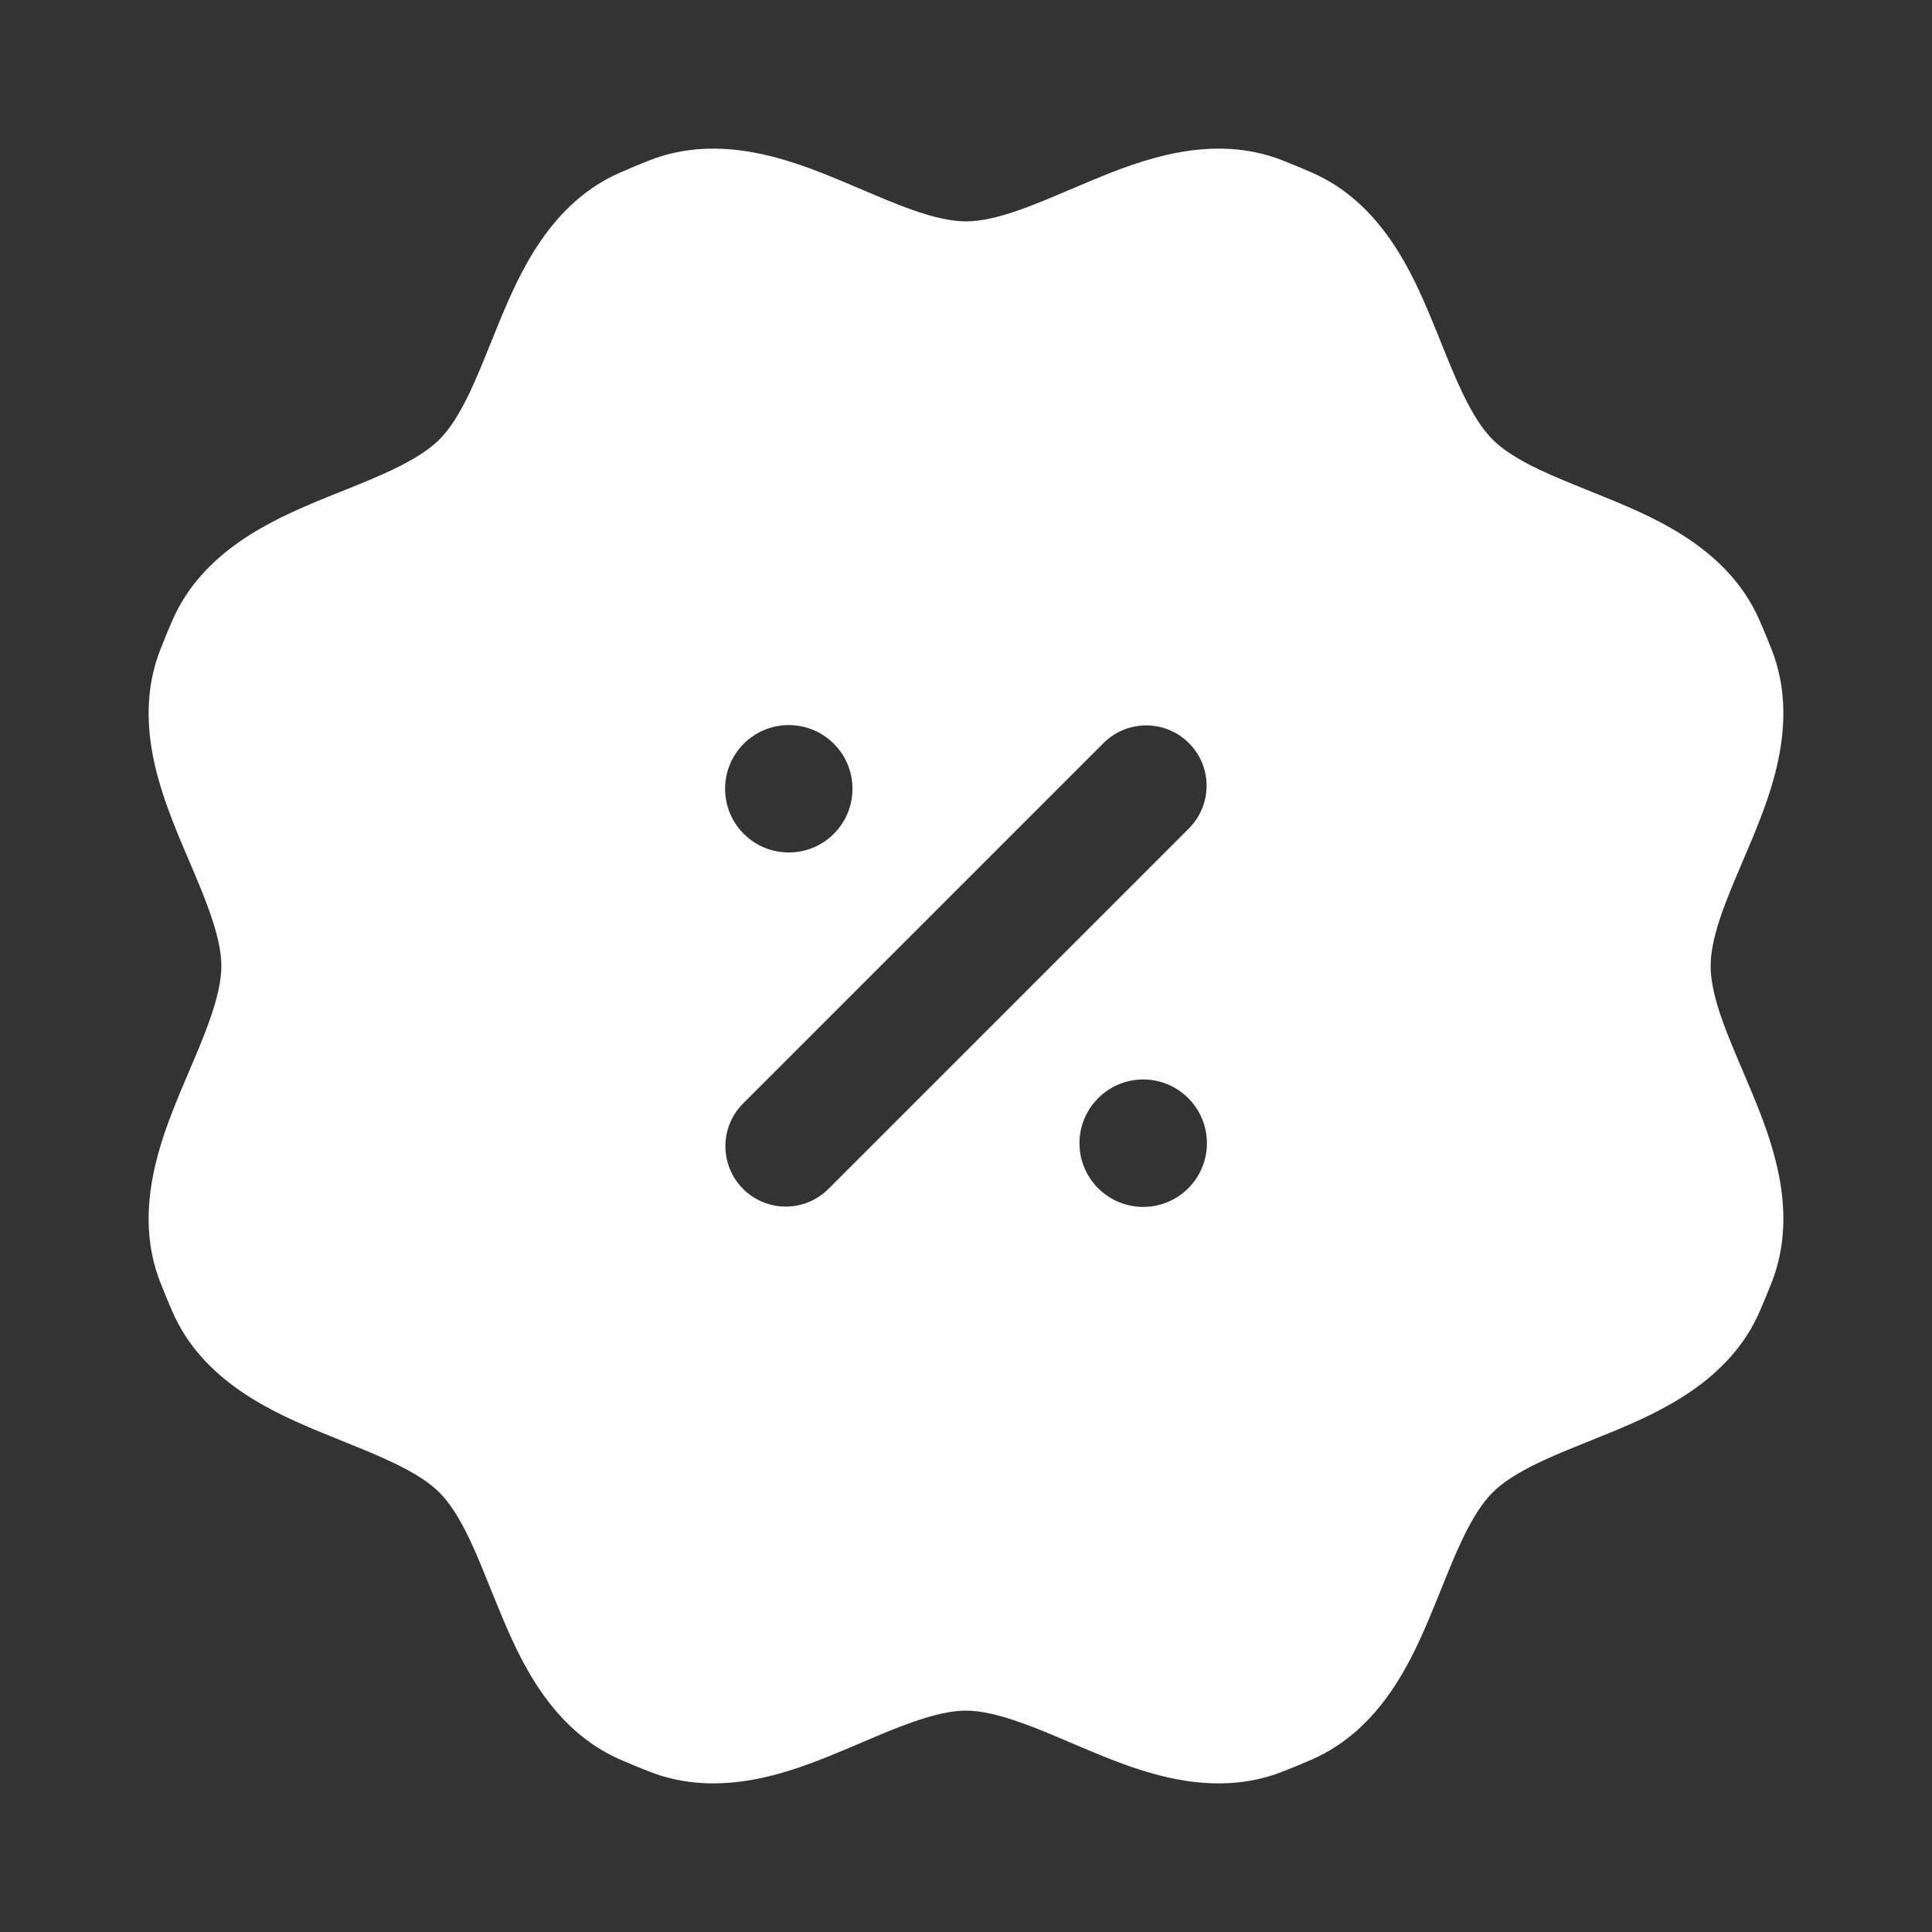 <?xml version="1.0" encoding="UTF-8"?> <svg xmlns="http://www.w3.org/2000/svg" width="24" height="24" viewBox="0 0 24 24" fill="none"><rect x="0" y="0" width="24" height="24" fill="#333333" stroke="none"/><path fill-rule="evenodd" clip-rule="evenodd" d="M13.575 2.236C14.17 1.99 15.055 1.647 15.934 1.993C16.056 2.041 16.176 2.091 16.295 2.143C17.16 2.52 17.544 3.388 17.79 3.983C17.834 4.089 17.875 4.189 17.913 4.285C17.999 4.498 18.076 4.689 18.167 4.88C18.294 5.145 18.414 5.332 18.541 5.459C18.667 5.586 18.854 5.706 19.12 5.833C19.31 5.923 19.501 6 19.715 6.086C19.81 6.125 19.91 6.165 20.017 6.209C20.612 6.456 21.479 6.839 21.857 7.705C21.909 7.824 21.959 7.944 22.007 8.066C22.353 8.945 22.01 9.83 21.764 10.426C21.72 10.532 21.677 10.631 21.637 10.726C21.547 10.938 21.466 11.128 21.395 11.326C21.297 11.604 21.25 11.821 21.25 12C21.25 12.18 21.297 12.397 21.395 12.674C21.466 12.873 21.547 13.063 21.637 13.274C21.677 13.369 21.72 13.469 21.764 13.575C22.01 14.17 22.353 15.056 22.007 15.935C21.959 16.056 21.909 16.176 21.858 16.295C21.48 17.16 20.612 17.544 20.017 17.791C19.911 17.835 19.811 17.875 19.716 17.913C19.502 17.999 19.31 18.076 19.12 18.167C18.854 18.294 18.667 18.414 18.541 18.541C18.414 18.668 18.294 18.855 18.167 19.12C18.076 19.311 17.999 19.502 17.913 19.715C17.875 19.811 17.834 19.911 17.79 20.017C17.544 20.612 17.16 21.48 16.295 21.858C16.176 21.91 16.056 21.96 15.934 22.007C15.055 22.353 14.17 22.011 13.575 21.764C13.468 21.72 13.369 21.678 13.274 21.637C13.062 21.547 12.873 21.466 12.674 21.396C12.396 21.298 12.179 21.25 12 21.25C11.82 21.25 11.603 21.298 11.326 21.396C11.127 21.466 10.938 21.547 10.726 21.637C10.631 21.678 10.532 21.72 10.425 21.764C9.83 22.011 8.945 22.353 8.065 22.007C7.944 21.96 7.824 21.91 7.705 21.858C6.839 21.48 6.456 20.612 6.209 20.017C6.165 19.911 6.125 19.811 6.086 19.716C6 19.502 5.923 19.311 5.833 19.12C5.706 18.855 5.586 18.668 5.459 18.541C5.332 18.414 5.145 18.294 4.88 18.168C4.689 18.077 4.498 18 4.285 17.914C4.189 17.875 4.089 17.835 3.983 17.791C3.388 17.544 2.52 17.161 2.142 16.295C2.09 16.176 2.041 16.056 1.993 15.935C1.647 15.056 1.99 14.17 2.236 13.575C2.28 13.469 2.322 13.369 2.363 13.274C2.453 13.063 2.534 12.873 2.604 12.674C2.702 12.397 2.75 12.18 2.75 12C2.75 11.821 2.702 11.604 2.604 11.326C2.534 11.128 2.453 10.938 2.363 10.726C2.322 10.631 2.28 10.532 2.236 10.426C1.99 9.83 1.647 8.945 1.993 8.066C2.041 7.944 2.09 7.824 2.142 7.705C2.52 6.84 3.388 6.456 3.983 6.209C4.089 6.165 4.189 6.125 4.285 6.087C4.498 6.001 4.689 5.924 4.88 5.833C5.145 5.706 5.332 5.586 5.459 5.459C5.586 5.332 5.706 5.146 5.833 4.88C5.923 4.69 6 4.498 6.086 4.285C6.125 4.189 6.165 4.089 6.209 3.983C6.456 3.388 6.839 2.52 7.705 2.143C7.824 2.091 7.944 2.041 8.065 1.993C8.945 1.647 9.83 1.99 10.425 2.236C10.532 2.281 10.631 2.323 10.726 2.363C10.938 2.453 11.127 2.534 11.326 2.605C11.603 2.703 11.82 2.75 12 2.75C12.179 2.75 12.396 2.703 12.674 2.605C12.873 2.534 13.062 2.453 13.274 2.363C13.369 2.323 13.468 2.281 13.575 2.236ZM9.239 10.358C9.548 10.667 10.049 10.667 10.358 10.358C10.667 10.049 10.667 9.548 10.358 9.239C10.049 8.93 9.548 8.93 9.239 9.239C8.93 9.548 8.93 10.049 9.239 10.358ZM13.642 14.761C13.951 15.07 14.452 15.07 14.761 14.761C15.07 14.452 15.07 13.951 14.761 13.642C14.452 13.332 13.951 13.332 13.642 13.642C13.332 13.951 13.332 14.452 13.642 14.761ZM14.769 9.231C15.062 9.523 15.062 9.998 14.769 10.291L10.291 14.769C9.998 15.062 9.524 15.062 9.231 14.769C8.938 14.476 8.938 14.001 9.231 13.708L13.708 9.231C14.001 8.938 14.476 8.938 14.769 9.231Z" fill="white"></path></svg> 